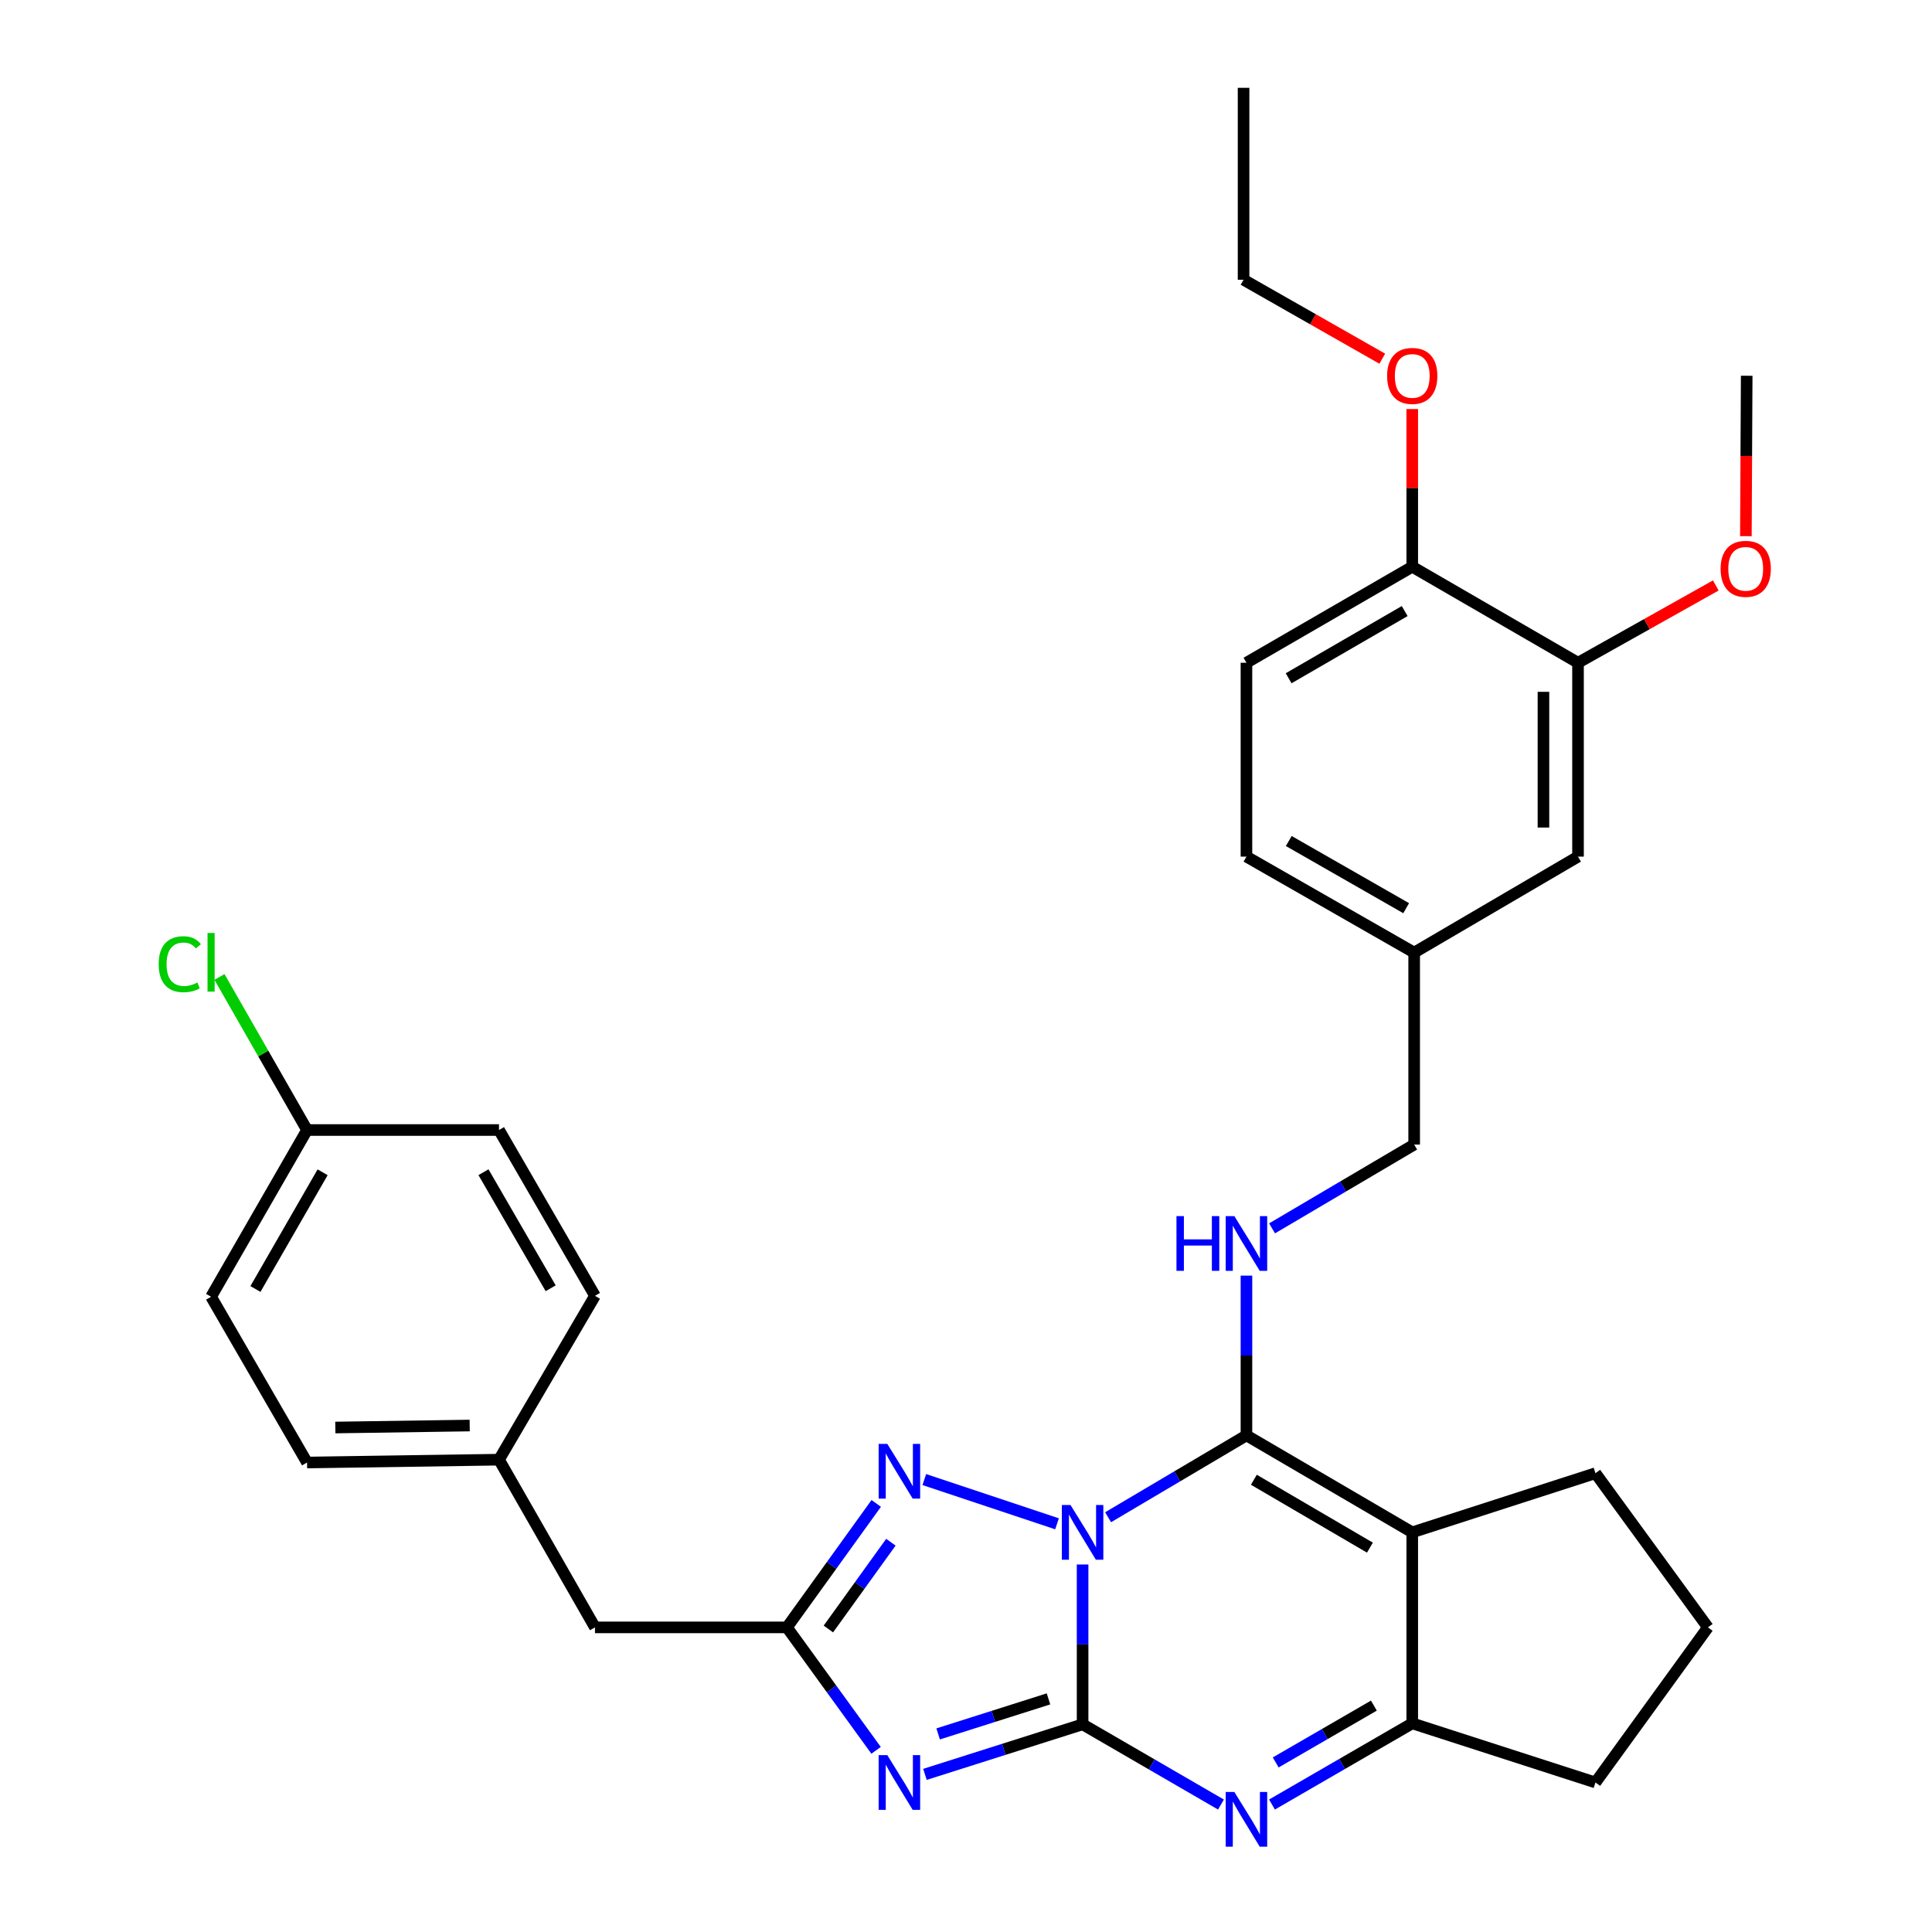 <?xml version='1.0' encoding='iso-8859-1'?>
<svg version='1.1' baseProfile='full'
              xmlns='http://www.w3.org/2000/svg'
                      xmlns:rdkit='http://www.rdkit.org/xml'
                      xmlns:xlink='http://www.w3.org/1999/xlink'
                  xml:space='preserve'
width='1000px' height='1000px' viewBox='0 0 1000 1000'>
<!-- END OF HEADER -->
<rect style='opacity:1.0;fill:#FFFFFF;stroke:none' width='1000' height='1000' x='0' y='0'> </rect>
<path class='bond-0' d='M 560.348,809.781 L 560.348,851.146' style='fill:none;fill-rule:evenodd;stroke:#0000FF;stroke-width:6px;stroke-linecap:butt;stroke-linejoin:miter;stroke-opacity:1' />
<path class='bond-0' d='M 560.348,851.146 L 560.348,892.51' style='fill:none;fill-rule:evenodd;stroke:#000000;stroke-width:6px;stroke-linecap:butt;stroke-linejoin:miter;stroke-opacity:1' />
<path class='bond-1' d='M 573.552,785.323 L 609.356,764.136' style='fill:none;fill-rule:evenodd;stroke:#0000FF;stroke-width:6px;stroke-linecap:butt;stroke-linejoin:miter;stroke-opacity:1' />
<path class='bond-1' d='M 609.356,764.136 L 645.159,742.948' style='fill:none;fill-rule:evenodd;stroke:#000000;stroke-width:6px;stroke-linecap:butt;stroke-linejoin:miter;stroke-opacity:1' />
<path class='bond-5' d='M 547.109,788.722 L 478.417,765.815' style='fill:none;fill-rule:evenodd;stroke:#0000FF;stroke-width:6px;stroke-linecap:butt;stroke-linejoin:miter;stroke-opacity:1' />
<path class='bond-2' d='M 560.348,892.51 L 519.551,905.461' style='fill:none;fill-rule:evenodd;stroke:#000000;stroke-width:6px;stroke-linecap:butt;stroke-linejoin:miter;stroke-opacity:1' />
<path class='bond-2' d='M 519.551,905.461 L 478.754,918.411' style='fill:none;fill-rule:evenodd;stroke:#0000FF;stroke-width:6px;stroke-linecap:butt;stroke-linejoin:miter;stroke-opacity:1' />
<path class='bond-2' d='M 542.696,879.341 L 514.138,888.407' style='fill:none;fill-rule:evenodd;stroke:#000000;stroke-width:6px;stroke-linecap:butt;stroke-linejoin:miter;stroke-opacity:1' />
<path class='bond-2' d='M 514.138,888.407 L 485.58,897.472' style='fill:none;fill-rule:evenodd;stroke:#0000FF;stroke-width:6px;stroke-linecap:butt;stroke-linejoin:miter;stroke-opacity:1' />
<path class='bond-4' d='M 560.348,892.51 L 596.158,913.269' style='fill:none;fill-rule:evenodd;stroke:#000000;stroke-width:6px;stroke-linecap:butt;stroke-linejoin:miter;stroke-opacity:1' />
<path class='bond-4' d='M 596.158,913.269 L 631.968,934.029' style='fill:none;fill-rule:evenodd;stroke:#0000FF;stroke-width:6px;stroke-linecap:butt;stroke-linejoin:miter;stroke-opacity:1' />
<path class='bond-3' d='M 645.159,742.948 L 730.974,793.137' style='fill:none;fill-rule:evenodd;stroke:#000000;stroke-width:6px;stroke-linecap:butt;stroke-linejoin:miter;stroke-opacity:1' />
<path class='bond-3' d='M 648.998,765.921 L 709.069,801.054' style='fill:none;fill-rule:evenodd;stroke:#000000;stroke-width:6px;stroke-linecap:butt;stroke-linejoin:miter;stroke-opacity:1' />
<path class='bond-8' d='M 645.159,742.948 L 645.159,701.603' style='fill:none;fill-rule:evenodd;stroke:#000000;stroke-width:6px;stroke-linecap:butt;stroke-linejoin:miter;stroke-opacity:1' />
<path class='bond-8' d='M 645.159,701.603 L 645.159,660.258' style='fill:none;fill-rule:evenodd;stroke:#0000FF;stroke-width:6px;stroke-linecap:butt;stroke-linejoin:miter;stroke-opacity:1' />
<path class='bond-32' d='M 453.462,905.971 L 430.389,874.151' style='fill:none;fill-rule:evenodd;stroke:#0000FF;stroke-width:6px;stroke-linecap:butt;stroke-linejoin:miter;stroke-opacity:1' />
<path class='bond-32' d='M 430.389,874.151 L 407.317,842.332' style='fill:none;fill-rule:evenodd;stroke:#000000;stroke-width:6px;stroke-linecap:butt;stroke-linejoin:miter;stroke-opacity:1' />
<path class='bond-7' d='M 730.974,793.137 L 730.974,892.003' style='fill:none;fill-rule:evenodd;stroke:#000000;stroke-width:6px;stroke-linecap:butt;stroke-linejoin:miter;stroke-opacity:1' />
<path class='bond-15' d='M 730.974,793.137 L 825.805,762.531' style='fill:none;fill-rule:evenodd;stroke:#000000;stroke-width:6px;stroke-linecap:butt;stroke-linejoin:miter;stroke-opacity:1' />
<path class='bond-33' d='M 658.378,934.024 L 694.676,913.014' style='fill:none;fill-rule:evenodd;stroke:#0000FF;stroke-width:6px;stroke-linecap:butt;stroke-linejoin:miter;stroke-opacity:1' />
<path class='bond-33' d='M 694.676,913.014 L 730.974,892.003' style='fill:none;fill-rule:evenodd;stroke:#000000;stroke-width:6px;stroke-linecap:butt;stroke-linejoin:miter;stroke-opacity:1' />
<path class='bond-33' d='M 660.304,912.235 L 685.713,897.528' style='fill:none;fill-rule:evenodd;stroke:#0000FF;stroke-width:6px;stroke-linecap:butt;stroke-linejoin:miter;stroke-opacity:1' />
<path class='bond-33' d='M 685.713,897.528 L 711.121,882.821' style='fill:none;fill-rule:evenodd;stroke:#000000;stroke-width:6px;stroke-linecap:butt;stroke-linejoin:miter;stroke-opacity:1' />
<path class='bond-6' d='M 453.534,778.167 L 430.426,810.249' style='fill:none;fill-rule:evenodd;stroke:#0000FF;stroke-width:6px;stroke-linecap:butt;stroke-linejoin:miter;stroke-opacity:1' />
<path class='bond-6' d='M 430.426,810.249 L 407.317,842.332' style='fill:none;fill-rule:evenodd;stroke:#000000;stroke-width:6px;stroke-linecap:butt;stroke-linejoin:miter;stroke-opacity:1' />
<path class='bond-6' d='M 461.12,798.249 L 444.944,820.707' style='fill:none;fill-rule:evenodd;stroke:#0000FF;stroke-width:6px;stroke-linecap:butt;stroke-linejoin:miter;stroke-opacity:1' />
<path class='bond-6' d='M 444.944,820.707 L 428.768,843.164' style='fill:none;fill-rule:evenodd;stroke:#000000;stroke-width:6px;stroke-linecap:butt;stroke-linejoin:miter;stroke-opacity:1' />
<path class='bond-12' d='M 407.317,842.332 L 307.963,842.332' style='fill:none;fill-rule:evenodd;stroke:#000000;stroke-width:6px;stroke-linecap:butt;stroke-linejoin:miter;stroke-opacity:1' />
<path class='bond-21' d='M 730.974,892.003 L 825.805,922.61' style='fill:none;fill-rule:evenodd;stroke:#000000;stroke-width:6px;stroke-linecap:butt;stroke-linejoin:miter;stroke-opacity:1' />
<path class='bond-14' d='M 658.419,635.797 L 695.193,614.114' style='fill:none;fill-rule:evenodd;stroke:#0000FF;stroke-width:6px;stroke-linecap:butt;stroke-linejoin:miter;stroke-opacity:1' />
<path class='bond-14' d='M 695.193,614.114 L 731.968,592.431' style='fill:none;fill-rule:evenodd;stroke:#000000;stroke-width:6px;stroke-linecap:butt;stroke-linejoin:miter;stroke-opacity:1' />
<path class='bond-9' d='M 816.779,343.038 L 816.779,443.386' style='fill:none;fill-rule:evenodd;stroke:#000000;stroke-width:6px;stroke-linecap:butt;stroke-linejoin:miter;stroke-opacity:1' />
<path class='bond-9' d='M 798.886,358.091 L 798.886,428.334' style='fill:none;fill-rule:evenodd;stroke:#000000;stroke-width:6px;stroke-linecap:butt;stroke-linejoin:miter;stroke-opacity:1' />
<path class='bond-20' d='M 816.779,343.038 L 852.434,323.034' style='fill:none;fill-rule:evenodd;stroke:#000000;stroke-width:6px;stroke-linecap:butt;stroke-linejoin:miter;stroke-opacity:1' />
<path class='bond-20' d='M 852.434,323.034 L 888.09,303.03' style='fill:none;fill-rule:evenodd;stroke:#FF0000;stroke-width:6px;stroke-linecap:butt;stroke-linejoin:miter;stroke-opacity:1' />
<path class='bond-36' d='M 816.779,343.038 L 730.974,293.347' style='fill:none;fill-rule:evenodd;stroke:#000000;stroke-width:6px;stroke-linecap:butt;stroke-linejoin:miter;stroke-opacity:1' />
<path class='bond-10' d='M 730.974,293.347 L 645.159,343.038' style='fill:none;fill-rule:evenodd;stroke:#000000;stroke-width:6px;stroke-linecap:butt;stroke-linejoin:miter;stroke-opacity:1' />
<path class='bond-10' d='M 727.068,316.284 L 666.998,351.069' style='fill:none;fill-rule:evenodd;stroke:#000000;stroke-width:6px;stroke-linecap:butt;stroke-linejoin:miter;stroke-opacity:1' />
<path class='bond-27' d='M 730.974,293.347 L 730.974,252.534' style='fill:none;fill-rule:evenodd;stroke:#000000;stroke-width:6px;stroke-linecap:butt;stroke-linejoin:miter;stroke-opacity:1' />
<path class='bond-27' d='M 730.974,252.534 L 730.974,211.721' style='fill:none;fill-rule:evenodd;stroke:#FF0000;stroke-width:6px;stroke-linecap:butt;stroke-linejoin:miter;stroke-opacity:1' />
<path class='bond-11' d='M 816.779,443.386 L 731.968,493.058' style='fill:none;fill-rule:evenodd;stroke:#000000;stroke-width:6px;stroke-linecap:butt;stroke-linejoin:miter;stroke-opacity:1' />
<path class='bond-17' d='M 307.963,842.332 L 258.281,755.523' style='fill:none;fill-rule:evenodd;stroke:#000000;stroke-width:6px;stroke-linecap:butt;stroke-linejoin:miter;stroke-opacity:1' />
<path class='bond-13' d='M 645.159,343.038 L 645.159,443.386' style='fill:none;fill-rule:evenodd;stroke:#000000;stroke-width:6px;stroke-linecap:butt;stroke-linejoin:miter;stroke-opacity:1' />
<path class='bond-16' d='M 731.968,592.431 L 731.968,493.058' style='fill:none;fill-rule:evenodd;stroke:#000000;stroke-width:6px;stroke-linecap:butt;stroke-linejoin:miter;stroke-opacity:1' />
<path class='bond-28' d='M 825.805,762.531 L 884.016,842.332' style='fill:none;fill-rule:evenodd;stroke:#000000;stroke-width:6px;stroke-linecap:butt;stroke-linejoin:miter;stroke-opacity:1' />
<path class='bond-19' d='M 731.968,493.058 L 645.159,443.386' style='fill:none;fill-rule:evenodd;stroke:#000000;stroke-width:6px;stroke-linecap:butt;stroke-linejoin:miter;stroke-opacity:1' />
<path class='bond-19' d='M 727.833,470.077 L 667.067,435.307' style='fill:none;fill-rule:evenodd;stroke:#000000;stroke-width:6px;stroke-linecap:butt;stroke-linejoin:miter;stroke-opacity:1' />
<path class='bond-25' d='M 258.281,755.523 L 307.963,670.712' style='fill:none;fill-rule:evenodd;stroke:#000000;stroke-width:6px;stroke-linecap:butt;stroke-linejoin:miter;stroke-opacity:1' />
<path class='bond-26' d='M 258.281,755.523 L 158.928,756.994' style='fill:none;fill-rule:evenodd;stroke:#000000;stroke-width:6px;stroke-linecap:butt;stroke-linejoin:miter;stroke-opacity:1' />
<path class='bond-26' d='M 243.113,737.853 L 173.566,738.882' style='fill:none;fill-rule:evenodd;stroke:#000000;stroke-width:6px;stroke-linecap:butt;stroke-linejoin:miter;stroke-opacity:1' />
<path class='bond-18' d='M 158.928,584.897 L 109.256,671.199' style='fill:none;fill-rule:evenodd;stroke:#000000;stroke-width:6px;stroke-linecap:butt;stroke-linejoin:miter;stroke-opacity:1' />
<path class='bond-18' d='M 166.984,606.767 L 132.214,667.179' style='fill:none;fill-rule:evenodd;stroke:#000000;stroke-width:6px;stroke-linecap:butt;stroke-linejoin:miter;stroke-opacity:1' />
<path class='bond-22' d='M 158.928,584.897 L 136.262,545.285' style='fill:none;fill-rule:evenodd;stroke:#000000;stroke-width:6px;stroke-linecap:butt;stroke-linejoin:miter;stroke-opacity:1' />
<path class='bond-22' d='M 136.262,545.285 L 113.596,505.673' style='fill:none;fill-rule:evenodd;stroke:#00CC00;stroke-width:6px;stroke-linecap:butt;stroke-linejoin:miter;stroke-opacity:1' />
<path class='bond-35' d='M 158.928,584.897 L 258.281,584.897' style='fill:none;fill-rule:evenodd;stroke:#000000;stroke-width:6px;stroke-linecap:butt;stroke-linejoin:miter;stroke-opacity:1' />
<path class='bond-30' d='M 903.663,277.524 L 903.874,236.007' style='fill:none;fill-rule:evenodd;stroke:#FF0000;stroke-width:6px;stroke-linecap:butt;stroke-linejoin:miter;stroke-opacity:1' />
<path class='bond-30' d='M 903.874,236.007 L 904.085,194.49' style='fill:none;fill-rule:evenodd;stroke:#000000;stroke-width:6px;stroke-linecap:butt;stroke-linejoin:miter;stroke-opacity:1' />
<path class='bond-34' d='M 825.805,922.61 L 884.016,842.332' style='fill:none;fill-rule:evenodd;stroke:#000000;stroke-width:6px;stroke-linecap:butt;stroke-linejoin:miter;stroke-opacity:1' />
<path class='bond-23' d='M 258.281,584.897 L 307.963,670.712' style='fill:none;fill-rule:evenodd;stroke:#000000;stroke-width:6px;stroke-linecap:butt;stroke-linejoin:miter;stroke-opacity:1' />
<path class='bond-23' d='M 250.249,606.734 L 285.026,666.804' style='fill:none;fill-rule:evenodd;stroke:#000000;stroke-width:6px;stroke-linecap:butt;stroke-linejoin:miter;stroke-opacity:1' />
<path class='bond-24' d='M 109.256,671.199 L 158.928,756.994' style='fill:none;fill-rule:evenodd;stroke:#000000;stroke-width:6px;stroke-linecap:butt;stroke-linejoin:miter;stroke-opacity:1' />
<path class='bond-29' d='M 715.463,185.661 L 679.565,165.23' style='fill:none;fill-rule:evenodd;stroke:#FF0000;stroke-width:6px;stroke-linecap:butt;stroke-linejoin:miter;stroke-opacity:1' />
<path class='bond-29' d='M 679.565,165.23 L 643.668,144.798' style='fill:none;fill-rule:evenodd;stroke:#000000;stroke-width:6px;stroke-linecap:butt;stroke-linejoin:miter;stroke-opacity:1' />
<path class='bond-31' d='M 643.668,144.798 L 643.668,45.455' style='fill:none;fill-rule:evenodd;stroke:#000000;stroke-width:6px;stroke-linecap:butt;stroke-linejoin:miter;stroke-opacity:1' />
<path  class='atom-0' d='M 554.088 778.977
L 563.368 793.977
Q 564.288 795.457, 565.768 798.137
Q 567.248 800.817, 567.328 800.977
L 567.328 778.977
L 571.088 778.977
L 571.088 807.297
L 567.208 807.297
L 557.248 790.897
Q 556.088 788.977, 554.848 786.777
Q 553.648 784.577, 553.288 783.897
L 553.288 807.297
L 549.608 807.297
L 549.608 778.977
L 554.088 778.977
' fill='#0000FF'/>
<path  class='atom-3' d='M 459.267 908.45
L 468.547 923.45
Q 469.467 924.93, 470.947 927.61
Q 472.427 930.29, 472.507 930.45
L 472.507 908.45
L 476.267 908.45
L 476.267 936.77
L 472.387 936.77
L 462.427 920.37
Q 461.267 918.45, 460.027 916.25
Q 458.827 914.05, 458.467 913.37
L 458.467 936.77
L 454.787 936.77
L 454.787 908.45
L 459.267 908.45
' fill='#0000FF'/>
<path  class='atom-5' d='M 638.899 927.515
L 648.179 942.515
Q 649.099 943.995, 650.579 946.675
Q 652.059 949.355, 652.139 949.515
L 652.139 927.515
L 655.899 927.515
L 655.899 955.835
L 652.019 955.835
L 642.059 939.435
Q 640.899 937.515, 639.659 935.315
Q 638.459 933.115, 638.099 932.435
L 638.099 955.835
L 634.419 955.835
L 634.419 927.515
L 638.899 927.515
' fill='#0000FF'/>
<path  class='atom-6' d='M 459.267 747.357
L 468.547 762.357
Q 469.467 763.837, 470.947 766.517
Q 472.427 769.197, 472.507 769.357
L 472.507 747.357
L 476.267 747.357
L 476.267 775.677
L 472.387 775.677
L 462.427 759.277
Q 461.267 757.357, 460.027 755.157
Q 458.827 752.957, 458.467 752.277
L 458.467 775.677
L 454.787 775.677
L 454.787 747.357
L 459.267 747.357
' fill='#0000FF'/>
<path  class='atom-9' d='M 608.939 629.454
L 612.779 629.454
L 612.779 641.494
L 627.259 641.494
L 627.259 629.454
L 631.099 629.454
L 631.099 657.774
L 627.259 657.774
L 627.259 644.694
L 612.779 644.694
L 612.779 657.774
L 608.939 657.774
L 608.939 629.454
' fill='#0000FF'/>
<path  class='atom-9' d='M 638.899 629.454
L 648.179 644.454
Q 649.099 645.934, 650.579 648.614
Q 652.059 651.294, 652.139 651.454
L 652.139 629.454
L 655.899 629.454
L 655.899 657.774
L 652.019 657.774
L 642.059 641.374
Q 640.899 639.454, 639.659 637.254
Q 638.459 635.054, 638.099 634.374
L 638.099 657.774
L 634.419 657.774
L 634.419 629.454
L 638.899 629.454
' fill='#0000FF'/>
<path  class='atom-21' d='M 890.578 294.421
Q 890.578 287.621, 893.938 283.821
Q 897.298 280.021, 903.578 280.021
Q 909.858 280.021, 913.218 283.821
Q 916.578 287.621, 916.578 294.421
Q 916.578 301.301, 913.178 305.221
Q 909.778 309.101, 903.578 309.101
Q 897.338 309.101, 893.938 305.221
Q 890.578 301.341, 890.578 294.421
M 903.578 305.901
Q 907.898 305.901, 910.218 303.021
Q 912.578 300.101, 912.578 294.421
Q 912.578 288.861, 910.218 286.061
Q 907.898 283.221, 903.578 283.221
Q 899.258 283.221, 896.898 286.021
Q 894.578 288.821, 894.578 294.421
Q 894.578 300.141, 896.898 303.021
Q 899.258 305.901, 903.578 305.901
' fill='#FF0000'/>
<path  class='atom-23' d='M 82.136 499.068
Q 82.136 492.028, 85.416 488.348
Q 88.736 484.628, 95.016 484.628
Q 100.856 484.628, 103.976 488.748
L 101.336 490.908
Q 99.056 487.908, 95.016 487.908
Q 90.736 487.908, 88.456 490.788
Q 86.216 493.628, 86.216 499.068
Q 86.216 504.668, 88.536 507.548
Q 90.896 510.428, 95.456 510.428
Q 98.576 510.428, 102.216 508.548
L 103.336 511.548
Q 101.856 512.508, 99.616 513.068
Q 97.376 513.628, 94.896 513.628
Q 88.736 513.628, 85.416 509.868
Q 82.136 506.108, 82.136 499.068
' fill='#00CC00'/>
<path  class='atom-23' d='M 107.416 482.908
L 111.096 482.908
L 111.096 513.268
L 107.416 513.268
L 107.416 482.908
' fill='#00CC00'/>
<path  class='atom-28' d='M 717.974 194.57
Q 717.974 187.77, 721.334 183.97
Q 724.694 180.17, 730.974 180.17
Q 737.254 180.17, 740.614 183.97
Q 743.974 187.77, 743.974 194.57
Q 743.974 201.45, 740.574 205.37
Q 737.174 209.25, 730.974 209.25
Q 724.734 209.25, 721.334 205.37
Q 717.974 201.49, 717.974 194.57
M 730.974 206.05
Q 735.294 206.05, 737.614 203.17
Q 739.974 200.25, 739.974 194.57
Q 739.974 189.01, 737.614 186.21
Q 735.294 183.37, 730.974 183.37
Q 726.654 183.37, 724.294 186.17
Q 721.974 188.97, 721.974 194.57
Q 721.974 200.29, 724.294 203.17
Q 726.654 206.05, 730.974 206.05
' fill='#FF0000'/>
</svg>
